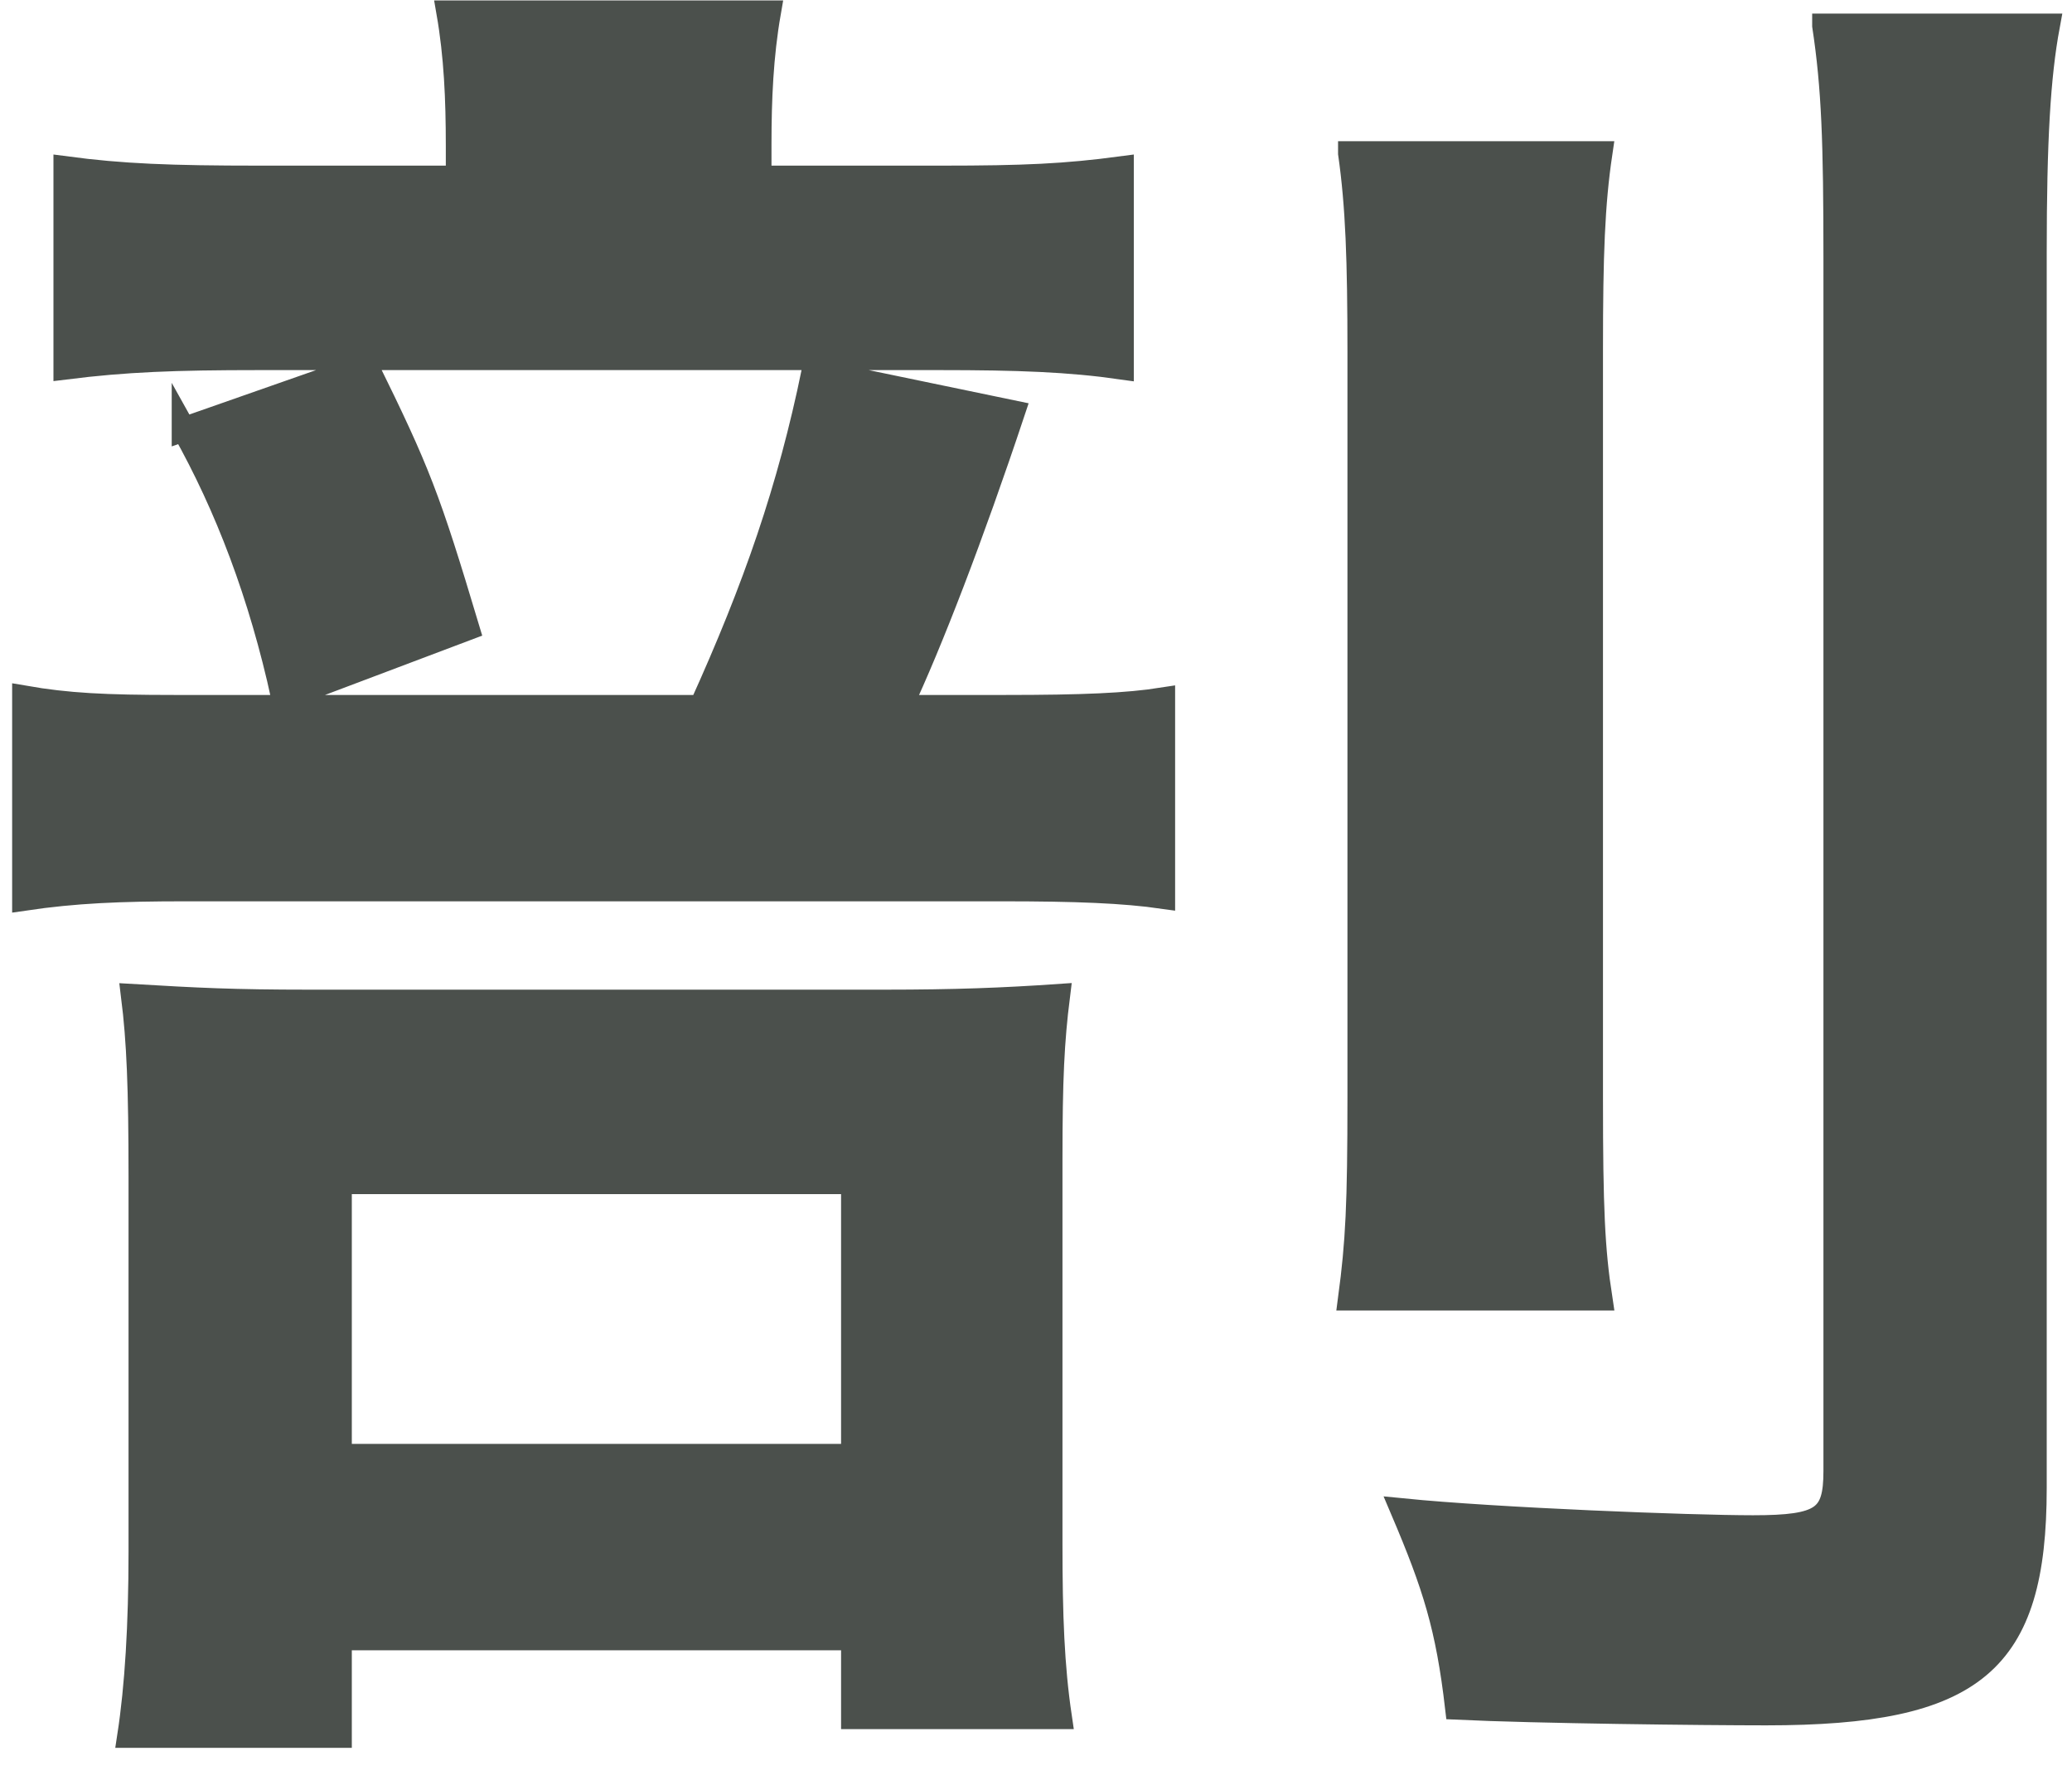 <?xml version="1.0" encoding="UTF-8"?><svg id="uuid-a305e5f5-b7ff-4ddc-8916-2e2c32c39f60" xmlns="http://www.w3.org/2000/svg" viewBox="0 0 512 440"><path d="M450.796,6.358c2.32,15.309,2.783,28.762,2.783,57.524v299.68c0,11.598-3.247,13.917-20.412,13.917-15.309,0-63.343-1.856-86.538-4.175,7.886,18.556,11.134,28.762,13.453,48.709,19.484.928,61.024,1.392,76.333,1.392,51.493,0,66.338-12.525,66.338-55.668V62.49c0-27.834.928-43.607,3.247-56.132h-55.204ZM333.64,37.903c1.856,12.989,2.32,26.442,2.32,49.173v184.168c0,26.442-.464,35.72-2.32,49.637h61.783c-1.856-12.061-2.32-22.267-2.32-49.173V86.148c0-23.195.464-35.72,2.32-48.246h-61.783ZM83.935,292.12h126.898v67.729h-126.898v-67.729ZM76.513,247.586c-19.02,0-27.834-.464-43.607-1.392,1.392,11.134,1.856,22.731,1.856,44.534v92.78c0,18.092-.928,33.401-2.783,45.462h51.957v-24.123h126.898v19.484h51.029c-1.856-12.525-2.32-25.051-2.32-42.679v-95.1c0-19.948.464-29.226,1.856-40.359-13.453.928-25.515,1.392-42.679,1.392H76.513ZM45.431,106.096c10.67,19.02,19.02,40.823,24.587,66.338l45.462-17.164c-9.742-32.473-12.061-38.504-25.051-64.946l-44.998,15.773ZM43.112,174.753c-17.164,0-26.442-.464-37.112-2.32v49.637c12.525-1.856,23.659-2.32,39.895-2.32h201.586c18.556,0,30.154.464,39.895,1.856v-48.709c-8.814,1.392-19.948,1.856-38.968,1.856h-25.978c7.422-15.773,17.628-42.215,27.834-72.832l-49.173-10.206c-6.031,29.226-14.381,53.349-27.834,83.038H43.112ZM187.638,43.934v-8.35c0-11.134.464-21.803,2.32-32.473h-79.116c1.856,10.67,2.32,21.339,2.32,32.937v7.886h-49.173c-21.803,0-33.865-.464-47.782-2.32v49.173c14.845-1.856,26.906-2.32,47.782-2.32h168.185c19.484,0,32.009.464,44.998,2.32v-49.173c-13.917,1.856-24.123,2.32-44.534,2.32h-44.998Z" fill="#4b504c" stroke="#4b504c" stroke-width="6"/></svg>